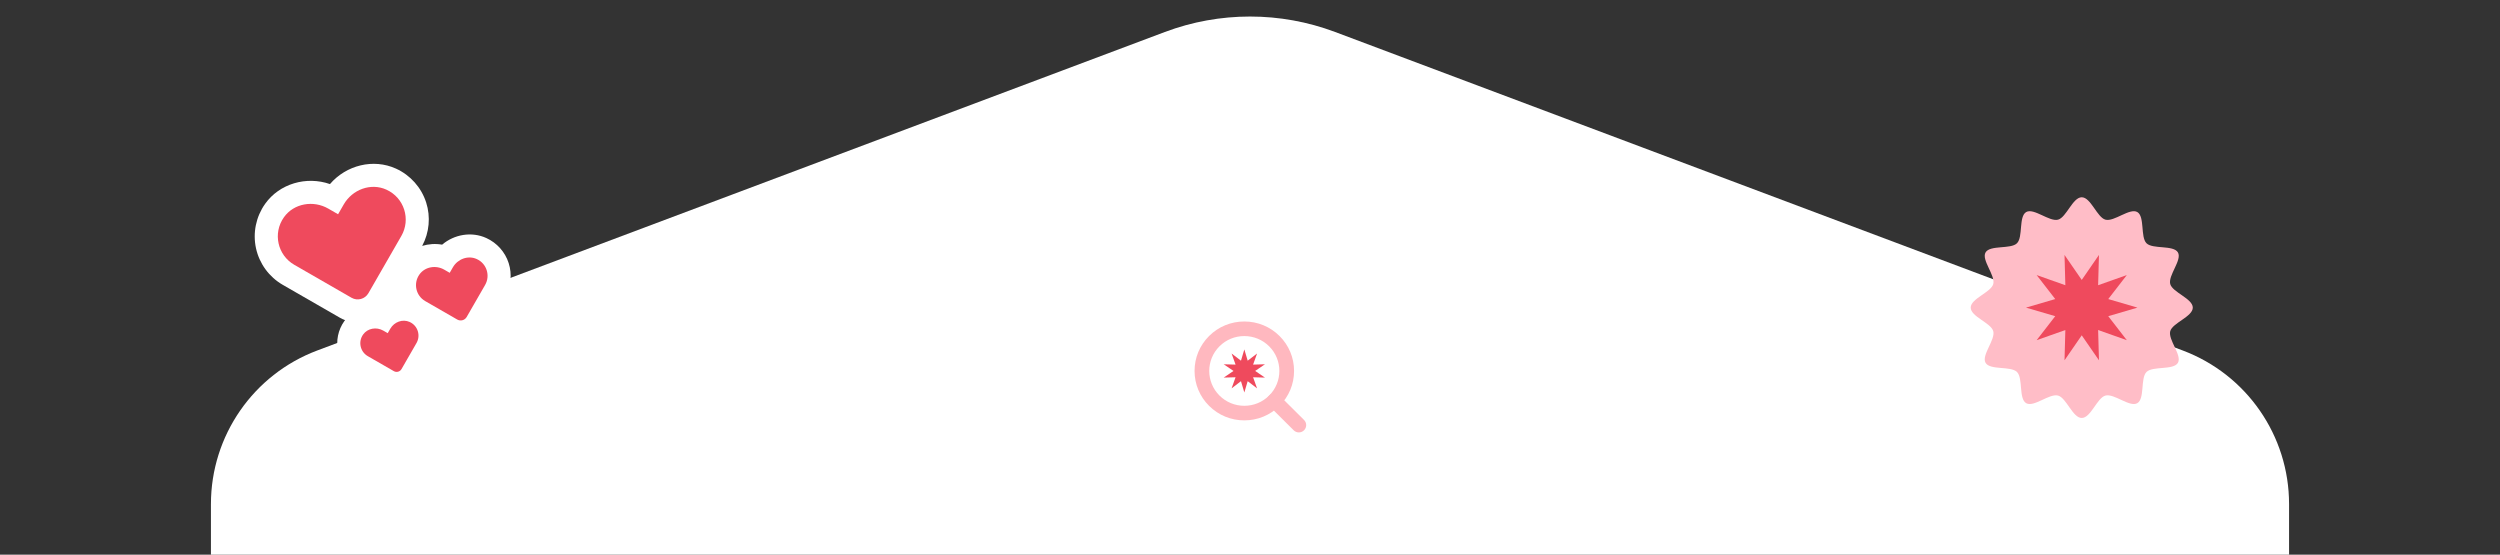 <svg width="1280" height="284" viewBox="0 0 1280 284" fill="none" xmlns="http://www.w3.org/2000/svg">
<rect x="0" y="0" width="1280" height="284" fill="#333333" stroke="none"/>
<path d="M596.384 16.389C624.502 5.824 655.499 5.824 683.616 16.389L1117.55 179.441C1150.3 191.75 1172 223.079 1172 258.073V284H108V258.073C108 223.079 129.695 191.75 162.453 179.441L596.384 16.389Z" fill="white"/>
<path d="M1122.71 157.5C1122.71 162.116 1112.31 165.312 1111.16 169.569C1109.98 173.974 1117.34 181.902 1115.09 185.759C1112.82 189.671 1102.21 187.28 1099.01 190.454C1095.82 193.628 1098.22 204.173 1094.29 206.436C1090.41 208.667 1082.43 201.349 1078 202.527C1073.71 203.664 1070.5 214 1065.85 214C1061.21 214 1057.99 203.664 1053.71 202.526C1049.28 201.349 1041.3 208.667 1037.42 206.435C1033.48 204.172 1035.89 193.627 1032.69 190.452C1029.5 187.278 1018.89 189.669 1016.61 185.757C1014.37 181.901 1021.73 173.973 1020.55 169.569C1019.4 165.312 1009 162.116 1009 157.5C1009 152.884 1019.4 149.688 1020.55 145.431C1021.73 141.026 1014.37 133.098 1016.61 129.241C1018.89 125.329 1029.5 127.72 1032.69 124.546C1035.89 121.372 1033.48 110.827 1037.42 108.564C1041.3 106.333 1049.28 113.651 1053.71 112.473C1057.99 111.336 1061.21 101 1065.85 101C1070.5 101 1073.71 111.336 1078 112.474C1082.43 113.651 1090.41 106.333 1094.29 108.565C1098.22 110.828 1095.82 121.373 1099.01 124.548C1102.21 127.722 1112.82 125.331 1115.1 129.243C1117.34 133.099 1109.98 141.027 1111.16 145.431C1112.31 149.688 1122.71 152.884 1122.71 157.5Z" fill="#FFBDC7"/>
<path d="M1065.85 143.322L1074.67 130.531L1074.24 146.031L1088.93 140.833L1079.42 153.121L1094.38 157.502L1079.42 161.884L1088.93 174.171L1074.24 168.973L1074.67 184.473L1065.85 171.682L1057.03 184.473L1057.46 168.973L1042.76 174.171L1052.28 161.884L1037.31 157.502L1052.28 153.121L1042.76 140.833L1057.46 146.031L1057.03 130.531L1065.85 143.322Z" fill="#EF4A5D"/>
<path d="M248.997 121.871C241.431 118.429 232.568 119.999 226.37 125.266C222.937 124.648 219.437 124.911 216.161 125.895C219.795 119.081 220.562 111.04 218.192 103.664C215.731 95.999 210.099 89.681 202.74 86.332C191.137 81.052 177.246 84.574 168.935 94.247C156.889 90.051 143.105 93.987 135.729 104.385C131.049 110.979 129.352 119.27 131.076 127.134C132.799 135.001 137.788 141.816 144.766 145.832L174.081 162.705C174.929 163.193 175.806 163.582 176.693 163.92C176.557 164.098 176.4 164.251 176.27 164.435C173.091 168.912 171.94 174.547 173.112 179.895C174.285 185.245 177.679 189.879 182.422 192.608L195.746 200.277C199.15 202.239 203.117 202.757 206.912 201.734C210.709 200.712 213.878 198.272 215.834 194.87L223.504 181.543C225.083 178.799 225.928 175.732 226.057 172.625L228.204 173.861C231.877 175.973 236.065 176.397 239.865 175.373C243.665 174.348 247.077 171.879 249.193 168.205L258.632 151.806C261.61 146.631 262.27 140.402 260.445 134.716C258.621 129.034 254.448 124.352 248.997 121.871Z" fill="white"/>
<path d="M197.838 97.099C189.848 93.463 180.374 97.055 175.995 104.665L173.099 109.698L168.065 106.8C160.455 102.421 150.459 104.073 145.377 111.232C139.548 119.445 142.151 130.675 150.669 135.577L156.328 138.835L179.984 152.45C183.011 154.192 186.877 153.151 188.619 150.123L202.235 126.468L205.492 120.808C210.396 112.29 207.005 101.271 197.838 97.099Z" fill="#EF4A5D"/>
<path d="M244.095 132.633C239.624 130.599 234.324 132.609 231.874 136.866L230.254 139.682L227.438 138.061C223.181 135.61 217.588 136.535 214.745 140.54C211.483 145.135 212.94 151.417 217.705 154.16L220.871 155.982L234.105 163.599C235.799 164.574 237.962 163.992 238.937 162.298L246.554 149.063L248.377 145.897C251.12 141.132 249.223 134.967 244.095 132.633Z" fill="#EF4A5D"/>
<path d="M209.764 164.856C206.131 163.202 201.823 164.836 199.832 168.296L198.515 170.584L196.226 169.267C192.766 167.276 188.22 168.027 185.91 171.282C183.259 175.017 184.443 180.123 188.316 182.352L190.889 183.833L201.646 190.024C203.022 190.816 204.78 190.342 205.573 188.966L211.763 178.209L213.244 175.636C215.473 171.763 213.931 166.753 209.764 164.856Z" fill="#EF4A5D"/>
<path d="M667.669 215.025L657.544 204.963C660.786 200.629 662.565 195.414 662.565 189.916C662.565 183.155 659.914 176.797 655.104 172.014C655.102 172.014 655.104 172.014 655.102 172.014C650.291 167.235 643.896 164.602 637.09 164.602C630.286 164.602 623.889 167.235 619.08 172.014C614.268 176.797 611.617 183.155 611.617 189.916C611.617 196.678 614.268 203.035 619.078 207.818C623.889 212.597 630.286 215.231 637.09 215.231C642.624 215.231 647.872 213.463 652.231 210.243L662.358 220.307C663.09 221.036 664.052 221.401 665.014 221.401C665.975 221.401 666.937 221.036 667.669 220.307C669.136 218.848 669.136 216.484 667.669 215.025Z" fill="white"/>
<path d="M665.019 225C663.046 225 661.192 224.236 659.8 222.849L651.767 214.866C647.324 217.467 642.31 218.829 637.096 218.829C629.325 218.829 622.019 215.823 616.522 210.364C611.026 204.898 608 197.636 608 189.915C608 182.19 611.027 174.928 616.524 169.468C622.017 164.007 629.323 161 637.096 161C644.867 161 652.173 164.007 657.668 169.468C663.165 174.928 666.193 182.19 666.193 189.915C666.193 195.097 664.822 200.079 662.203 204.495L670.236 212.478C673.115 215.338 673.115 219.992 670.236 222.852C668.848 224.236 666.994 225 665.019 225ZM664.928 217.758L665.113 217.76C665.166 217.706 665.166 217.623 665.113 217.569L652.776 205.309L654.643 202.813C657.459 199.049 658.947 194.588 658.947 189.915C658.947 184.115 656.675 178.661 652.548 174.559C648.419 170.459 642.932 168.201 637.096 168.201C631.259 168.201 625.773 170.46 621.648 174.559C617.52 178.661 615.246 184.115 615.246 189.915C615.246 195.714 617.519 201.168 621.647 205.271C625.773 209.37 631.26 211.628 637.096 211.628C641.8 211.628 646.288 210.149 650.075 207.352L652.587 205.498L664.926 217.761L664.928 217.758Z" fill="white"/>
<path d="M637.086 215.231C630.283 215.231 623.885 212.597 619.074 207.818C614.264 203.035 611.613 196.678 611.613 189.916C611.613 183.155 614.263 176.797 619.076 172.014C623.885 167.235 630.282 164.602 637.086 164.602C643.891 164.602 650.287 167.235 655.098 172.014C655.1 172.014 655.098 172.014 655.1 172.014C659.91 176.797 662.561 183.155 662.561 189.916C662.561 196.678 659.91 203.035 655.098 207.818C650.289 212.597 643.892 215.231 637.086 215.231ZM637.086 172.068C632.29 172.068 627.78 173.922 624.389 177.296C617.386 184.256 617.386 195.577 624.387 202.536C627.78 205.91 632.29 207.765 637.086 207.765C641.884 207.765 646.394 205.91 649.785 202.536C656.788 195.577 656.788 184.256 649.787 177.296H649.785C646.394 173.923 641.885 172.068 637.086 172.068Z" fill="#FFB8BF"/>
<path d="M665.015 221.396C664.053 221.396 663.091 221.031 662.359 220.302L649.792 207.813C648.324 206.354 648.324 203.99 649.792 202.531C651.256 201.073 653.639 201.073 655.103 202.531L667.671 215.02C669.138 216.479 669.138 218.844 667.671 220.302C666.939 221.031 665.977 221.396 665.015 221.396Z" fill="#FFB8BF"/>
<path d="M631.548 189.918L626.543 186.51L632.608 186.677L630.574 180.997L635.382 184.674L637.096 178.891L638.811 184.674L643.619 180.997L641.585 186.677L647.65 186.51L642.645 189.918L647.65 193.326L641.585 193.159L643.619 198.84L638.811 195.162L637.096 200.946L635.382 195.162L630.574 198.84L632.608 193.159L626.543 193.326L631.548 189.918Z" fill="#EF4A5D"/>
</svg>
